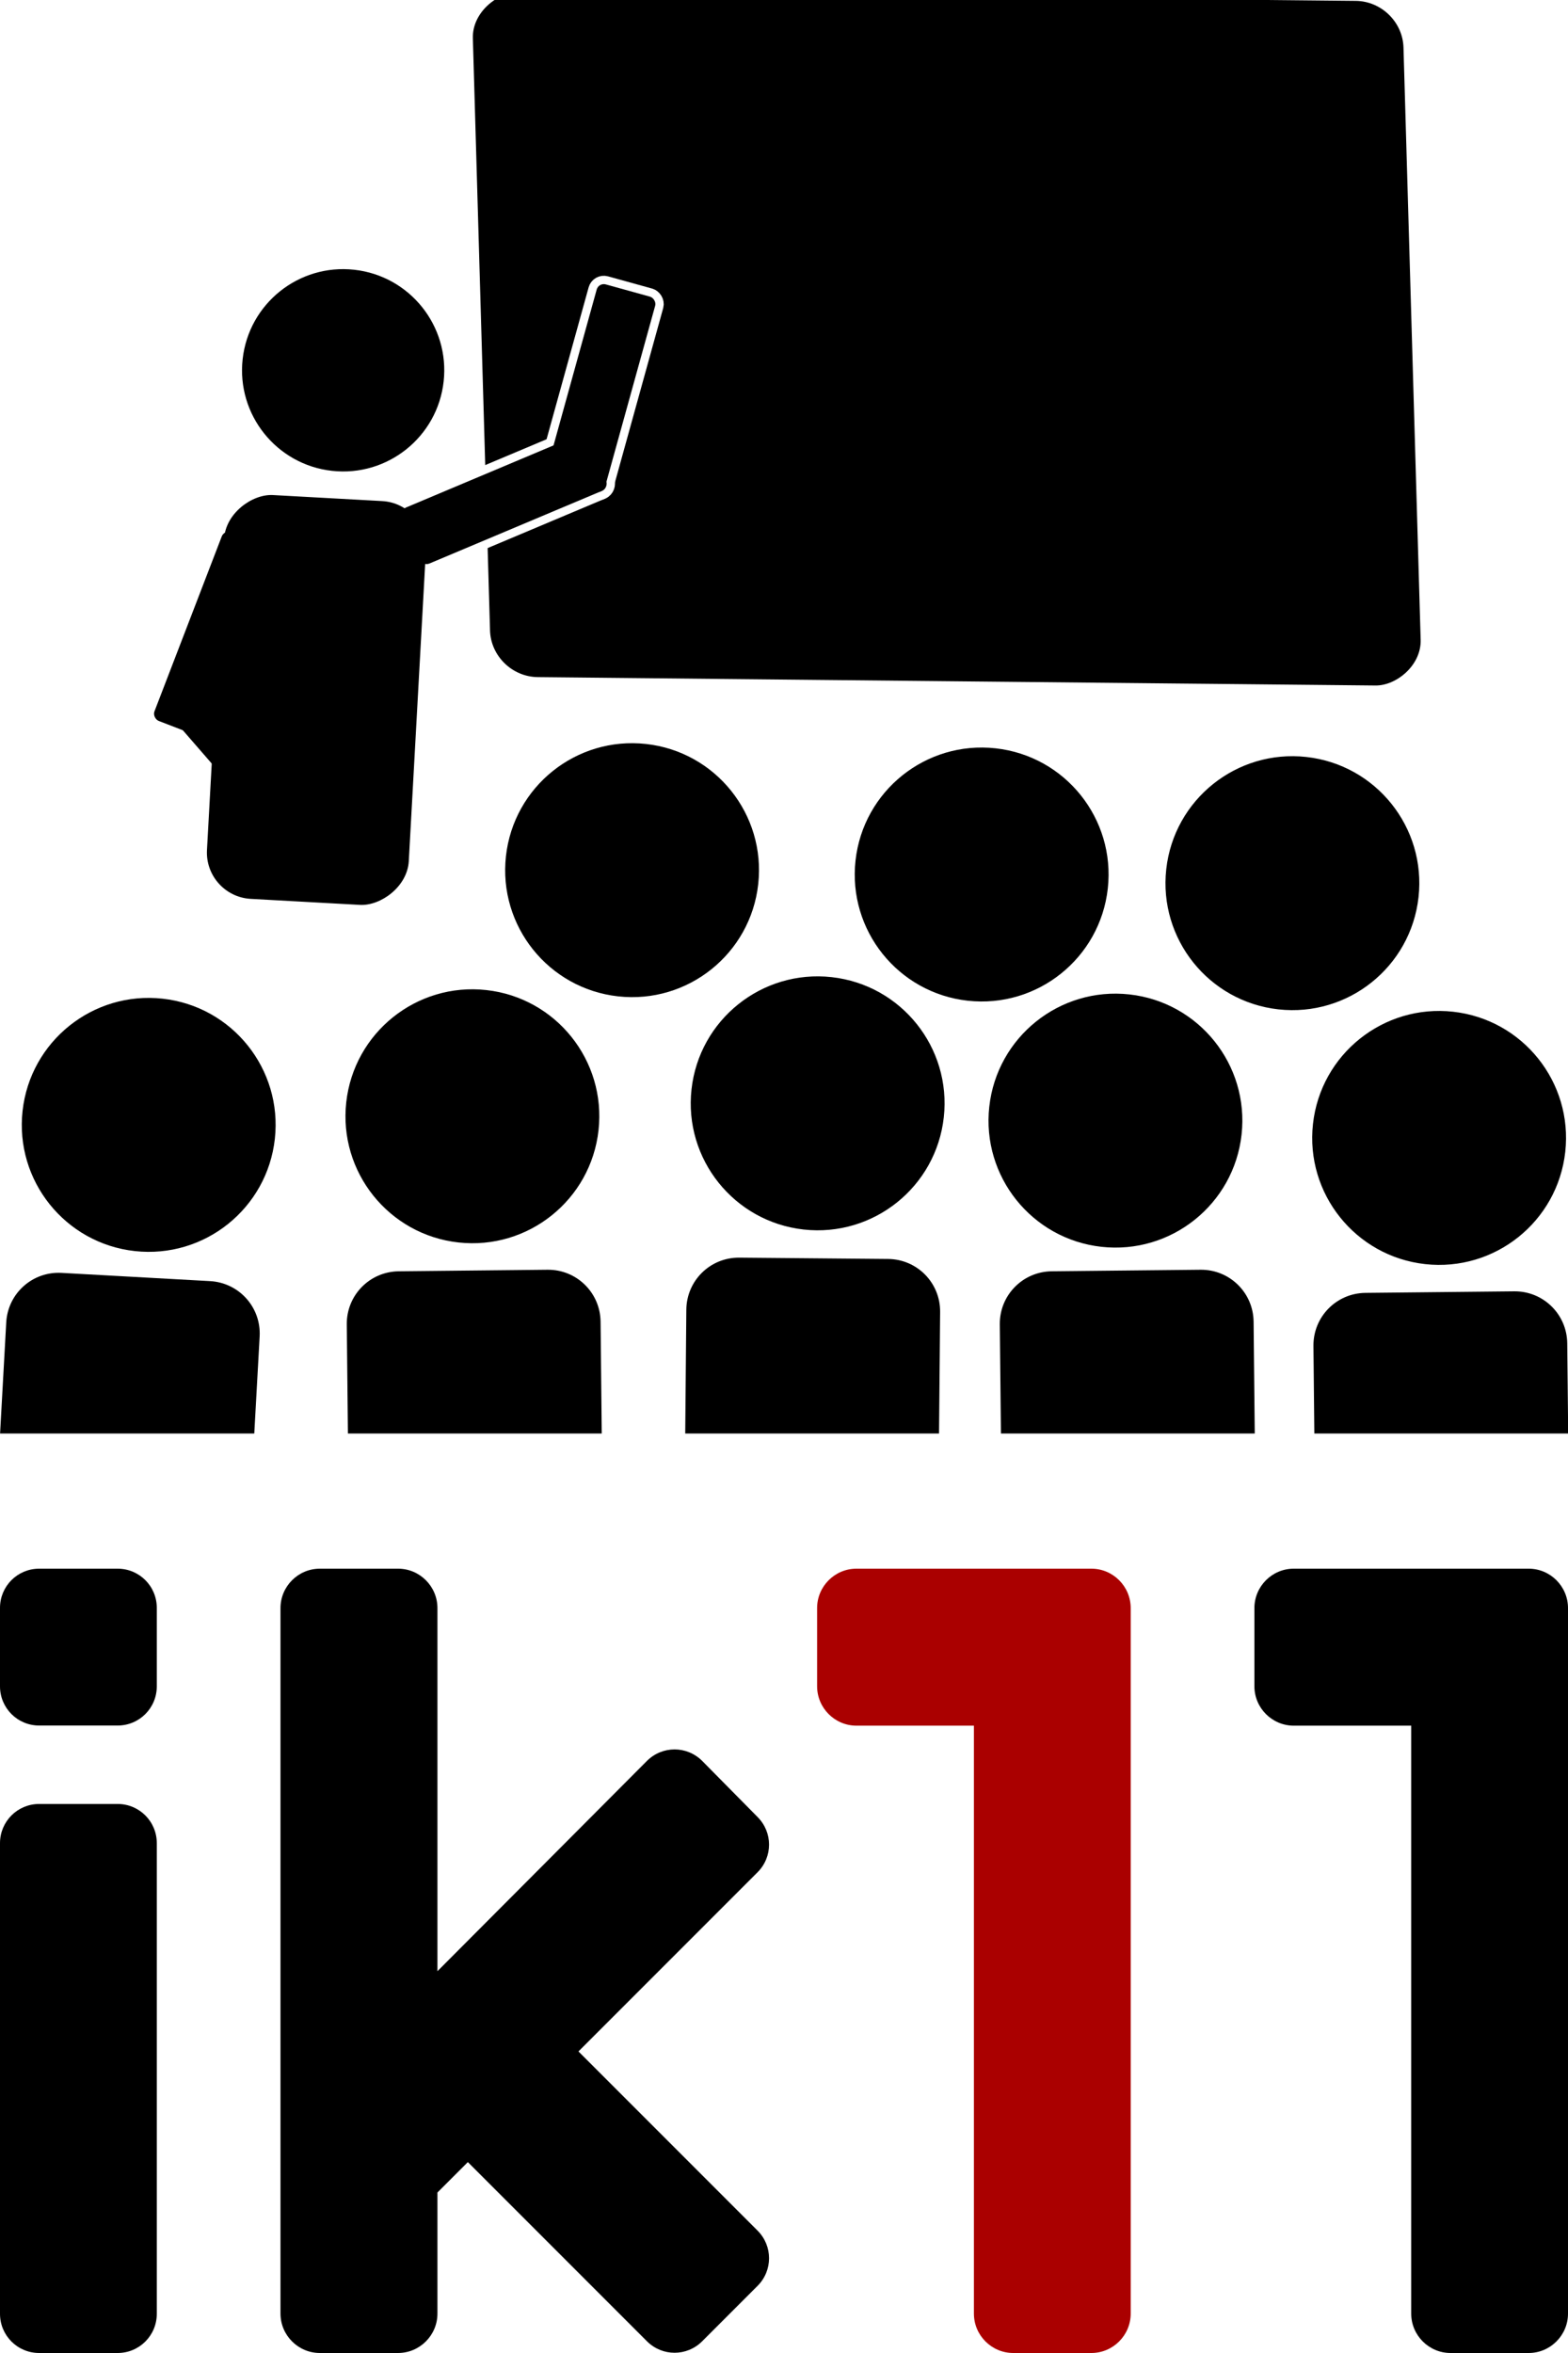 <?xml version="1.0" encoding="UTF-8" standalone="no"?>
<!-- Created with Inkscape (http://www.inkscape.org/) -->

<svg
   xmlns:dc="http://purl.org/dc/elements/1.1/"
   xmlns:cc="http://creativecommons.org/ns#"
   xmlns:rdf="http://www.w3.org/1999/02/22-rdf-syntax-ns#"
   xmlns:svg="http://www.w3.org/2000/svg"
   xmlns="http://www.w3.org/2000/svg"
   xmlns:sodipodi="http://sodipodi.sourceforge.net/DTD/sodipodi-0.dtd"
   xmlns:inkscape="http://www.inkscape.org/namespaces/inkscape"
   width="300"
   height="450"
   id="svg2"
   version="1.1"
   inkscape:version="0.91 r13725"
   sodipodi:docname="training-logo.svg"
   inkscape:export-filename="/home/andy/it13/website/website-ik11/ik11-logo.png"
   inkscape:export-xdpi="90"
   inkscape:export-ydpi="90">
  <defs
     id="defs4" />
  <sodipodi:namedview
     id="base"
     pagecolor="#ffffff"
     bordercolor="#666666"
     borderopacity="1.0"
     inkscape:pageopacity="0.0"
     inkscape:pageshadow="2"
     inkscape:zoom="0.6855694"
     inkscape:cx="213.46097"
     inkscape:cy="324.89777"
     inkscape:document-units="px"
     inkscape:current-layer="layer1"
     showgrid="false"
     inkscape:window-width="1280"
     inkscape:window-height="1000"
     inkscape:window-x="0"
     inkscape:window-y="24"
     inkscape:window-maximized="1"
     fit-margin-top="0"
     fit-margin-left="0"
     fit-margin-right="0"
     fit-margin-bottom="0"
     units="px" />
  <g
     inkscape:label="Layer 1"
     inkscape:groupmode="layer"
     id="layer1"
     transform="translate(-234.267,2865.856)">
    <rect
       y="-2964.41"
       x="210.305"
       height="636.067"
       width="342.09"
       id="rect4156"
       style="opacity:1;fill:#ffffff;fill-opacity:1;fill-rule:nonzero;stroke:none;stroke-width:3.533;stroke-linecap:butt;stroke-linejoin:miter;stroke-miterlimit:4;stroke-dasharray:none;stroke-dashoffset:0;stroke-opacity:1" />
    <rect
       style="opacity:1;fill:#ffffff;fill-opacity:1;fill-rule:nonzero;stroke:none;stroke-width:3.533;stroke-linecap:butt;stroke-linejoin:miter;stroke-miterlimit:4;stroke-dasharray:none;stroke-dashoffset:0;stroke-opacity:1"
       id="rect4160"
       width="300"
       height="450"
       x="234.267"
       y="-2865.856"
       inkscape:export-xdpi="90"
       inkscape:export-ydpi="90" />
    <g
       id="g4177"
       transform="translate(-2e-5,-42.513)">
      <path
         style="fill:#aa0000;fill-opacity:1;stroke:none"
         d="m 398.134,-2523.343 c -4.151,0 -7.533,3.385 -7.533,7.54 l 0,14.947 c 0,4.155 3.382,7.54 7.533,7.54 l 22.467,0 0,112.434 c 0,4.155 3.382,7.54 7.533,7.54 l 14.934,0 c 4.151,0 7.533,-3.385 7.533,-7.54 0,-44.973 0,-89.947 0,-134.921 0,-4.155 -3.382,-7.54 -7.533,-7.54 -14.978,0 -29.956,0 -44.934,0 z"
         id="path3430"
         inkscape:connector-curvature="0"
         sodipodi:nodetypes="cssscssscccc" />
      <path
         inkscape:connector-curvature="0"
         id="rect3362"
         d="m 295.473,-2523.343 c -4.154,0 -7.54,3.385 -7.54,7.54 l 0,134.921 c 0,4.154 3.385,7.539 7.54,7.539 l 14.947,0 c 4.154,0 7.54,-3.385 7.54,-7.539 l 0,-23.149 5.82,-5.82 34.259,34.259 c 2.938,2.938 7.644,2.938 10.582,0 l 10.582,-10.582 c 2.938,-2.938 2.938,-7.645 0,-10.582 l -34.259,-34.259 34.259,-34.259 c 2.938,-2.938 2.937,-7.645 0,-10.582 l -10.582,-10.714 c -2.938,-2.938 -7.644,-2.938 -10.582,0 l -40.079,40.212 0,-69.445 c 0,-4.155 -3.385,-7.54 -7.54,-7.54 l -14.947,0 z"
         style="fill:#000000;fill-opacity:1;stroke:none" />
      <path
         id="rect3368"
         d="m 241.767,-2478.343 15,0 c 4.155,0 7.5,3.345 7.5,7.5 l 0,90 c 0,4.155 -3.345,7.5 -7.5,7.5 l -15,0 c -4.155,0 -7.5,-3.345 -7.5,-7.5 l 0,-90 c 0,-4.155 3.345,-7.5 7.5,-7.5 z"
         style="fill:#000000;fill-opacity:1;stroke:none"
         inkscape:connector-curvature="0" />
      <path
         id="rect3370"
         d="m 241.767,-2523.342 15,0 c 4.155,0 7.5,3.345 7.5,7.5 l 0,15 c 0,4.155 -3.345,7.5 -7.5,7.5 l -15,0 c -4.155,0 -7.5,-3.345 -7.5,-7.5 l 0,-15 c 0,-4.155 3.345,-7.5 7.5,-7.5 z"
         style="fill:#000000;fill-opacity:1;stroke:none"
         inkscape:connector-curvature="0" />
      <path
         sodipodi:nodetypes="cssscssscccc"
         inkscape:connector-curvature="0"
         id="rect3376"
         d="m 481.801,-2523.343 c -4.151,0 -7.533,3.385 -7.533,7.54 l 0,14.947 c 0,4.155 3.382,7.54 7.533,7.54 l 22.467,0 0,112.434 c 0,4.155 3.382,7.54 7.533,7.54 l 14.934,0 c 4.151,0 7.533,-3.385 7.533,-7.54 0,-44.973 0,-89.947 0,-134.921 0,-4.155 -3.382,-7.54 -7.533,-7.54 -14.978,0 -29.956,0 -44.934,0 z"
         style="fill:#000000;fill-opacity:1;stroke:none" />
    </g>
    <g
       id="g4340"
       transform="matrix(1,0,0,1,0.972,-1.543)">
      <circle
         transform="matrix(0.994,0.11,-0.11,0.994,0,0)"
         r="24.28"
         cy="-2661.72"
         cx="-31.23"
         id="path4214"
         style="opacity:1;fill:#000000;fill-opacity:1;fill-rule:evenodd;stroke:none;stroke-linecap:round;stroke-linejoin:round" />
      <path
         inkscape:connector-curvature="0"
         id="path4338"
         d="m 374.745,-2623.795 c -5.567,-0.05 -10.088,4.394 -10.138,9.961 l -0.21,23.67 48.561,0 0.208,-23.239 c 0.05,-5.567 -4.391,-10.088 -9.959,-10.138 l -28.462,-0.254 z"
         style="opacity:1;fill:#000000;fill-opacity:1;fill-rule:evenodd;stroke:none;stroke-linecap:round;stroke-linejoin:round" />
      <path
         inkscape:connector-curvature="0"
         id="path4334"
         d="m 424.8,-2590.164 48.563,0 -0.221,-21.37 c -0.058,-5.567 -4.586,-10.003 -10.153,-9.946 l -28.459,0.294 c -5.567,0.058 -10.003,4.586 -9.946,10.153 l 0.217,20.869 z"
         style="opacity:1;fill:#000000;fill-opacity:1;fill-rule:evenodd;stroke:none;stroke-linecap:round;stroke-linejoin:round" />
      <path
         inkscape:connector-curvature="0"
         id="path4332"
         d="m 484.764,-2590.164 48.565,0 -0.179,-17.242 c -0.058,-5.567 -4.586,-10.003 -10.153,-9.946 l -28.459,0.296 c -5.567,0.058 -10.003,4.586 -9.946,10.153 l 0.172,16.738 z"
         style="opacity:1;fill:#000000;fill-opacity:1;fill-rule:evenodd;stroke:none;stroke-linecap:round;stroke-linejoin:round" />
      <path
         inkscape:connector-curvature="0"
         id="path4330"
         d="m 233.31,-2590.164 48.634,0 1.028,-18.551 c 0.308,-5.559 -3.92,-10.281 -9.479,-10.589 l -28.417,-1.577 c -5.559,-0.308 -10.281,3.92 -10.589,9.479 l -1.176,21.238 z"
         style="opacity:1;fill:#000000;fill-opacity:1;fill-rule:evenodd;stroke:none;stroke-linecap:round;stroke-linejoin:round" />
      <path
         inkscape:connector-curvature="0"
         id="rect4218"
         d="m 299.86,-2590.164 48.563,0 -0.221,-21.37 c -0.058,-5.567 -4.586,-10.003 -10.153,-9.946 l -28.459,0.296 c -5.567,0.058 -10.003,4.586 -9.946,10.153 l 0.217,20.866 z"
         style="opacity:1;fill:#000000;fill-opacity:1;fill-rule:evenodd;stroke:none;stroke-linecap:round;stroke-linejoin:round" />
      <circle
         style="opacity:1;fill:#000000;fill-opacity:1;fill-rule:evenodd;stroke:none;stroke-linecap:round;stroke-linejoin:round"
         id="circle4259"
         cx="30.138"
         cy="-2670.169"
         r="24.28"
         transform="matrix(0.994,0.11,-0.11,0.994,0,0)" />
      <circle
         transform="matrix(0.994,0.11,-0.11,0.994,0,0)"
         r="24.28"
         cy="-2679.892"
         cx="95.518"
         id="circle4261"
         style="opacity:1;fill:#000000;fill-opacity:1;fill-rule:evenodd;stroke:none;stroke-linecap:round;stroke-linejoin:round" />
      <circle
         style="opacity:1;fill:#000000;fill-opacity:1;fill-rule:evenodd;stroke:none;stroke-linecap:round;stroke-linejoin:round"
         id="circle4263"
         cx="152.506"
         cy="-2682.872"
         r="24.28"
         transform="matrix(0.994,0.11,-0.11,0.994,0,0)" />
      <circle
         transform="matrix(0.994,0.11,-0.11,0.994,0,0)"
         r="24.28"
         cy="-2686.396"
         cx="214.419"
         id="circle4267"
         style="opacity:1;fill:#000000;fill-opacity:1;fill-rule:evenodd;stroke:none;stroke-linecap:round;stroke-linejoin:round" />
      <rect
         style="opacity:1;fill:#000000;fill-opacity:1;fill-rule:evenodd;stroke:none;stroke-linecap:round;stroke-linejoin:round"
         id="rect4269"
         width="130.93"
         height="178.055"
         x="2738.974"
         y="406.736"
         rx="8.828"
         ry="8.877"
         transform="matrix(-0.029,-1,1,0.01,0,0)" />
      <g
         transform="matrix(0.902,0,0,0.902,45.412,-96.969)"
         id="g4303">
        <g
           id="g4299"
           transform="matrix(-1,0,0,1,991.871,-151.699)">
          <rect
             transform="matrix(0.656,-0.755,0.755,0.656,0,0)"
             ry="1.568"
             rx="1.568"
             y="-1261.628"
             x="2537.202"
             height="12.868"
             width="42.895"
             id="rect4242"
             style="opacity:1;fill:#000000;fill-opacity:1;fill-rule:evenodd;stroke:none;stroke-linecap:round;stroke-linejoin:round" />
          <rect
             transform="matrix(0.359,0.933,-0.933,0.359,0,0)"
             style="opacity:1;fill:#000000;fill-opacity:1;fill-rule:evenodd;stroke:none;stroke-linecap:round;stroke-linejoin:round"
             id="rect4244"
             width="42.895"
             height="12.868"
             x="-2353.433"
             y="-1694.383"
             rx="1.568"
             ry="1.568" />
        </g>
        <circle
           transform="matrix(0.994,0.11,-0.11,0.994,0,0)"
           r="21.447"
           cy="-3002.07"
           cx="-49.442"
           id="circle4271"
           style="opacity:1;fill:#000000;fill-opacity:1;fill-rule:evenodd;stroke:none;stroke-linecap:round;stroke-linejoin:round" />
        <g
           transform="matrix(-1,0,0,1,1006.255,-137.842)"
           id="g4293"
           style="fill:#ffffff;stroke:#ffffff;stroke-width:3.543;stroke-miterlimit:4;stroke-dasharray:none;stroke-opacity:1">
          <rect
             transform="matrix(-0.267,-0.964,0.964,-0.267,0,0)"
             ry="1.568"
             rx="1.568"
             y="1399.492"
             x="2543.396"
             height="12.868"
             width="42.895"
             id="rect4295"
             style="opacity:1;fill:#ffffff;fill-opacity:1;fill-rule:evenodd;stroke:#ffffff;stroke-width:3.543;stroke-linecap:round;stroke-linejoin:round;stroke-miterlimit:4;stroke-dasharray:none;stroke-opacity:1" />
          <rect
             transform="matrix(0.922,0.388,-0.388,0.922,0,0)"
             style="opacity:1;fill:#ffffff;fill-opacity:1;fill-rule:evenodd;stroke:#ffffff;stroke-width:3.543;stroke-linecap:round;stroke-linejoin:round;stroke-miterlimit:4;stroke-dasharray:none;stroke-opacity:1"
             id="rect4297"
             width="42.895"
             height="12.868"
             x="-479.864"
             y="-2876.791"
             rx="1.568"
             ry="1.568" />
        </g>
        <g
           id="g4275"
           transform="matrix(-1,0,0,1,1006.255,-137.842)">
          <rect
             style="opacity:1;fill:#000000;fill-opacity:1;fill-rule:evenodd;stroke:none;stroke-linecap:round;stroke-linejoin:round"
             id="rect4246"
             width="42.895"
             height="12.868"
             x="2543.396"
             y="1399.492"
             rx="1.568"
             ry="1.568"
             transform="matrix(-0.267,-0.964,0.964,-0.267,0,0)" />
          <rect
             ry="1.568"
             rx="1.568"
             y="-2876.791"
             x="-479.864"
             height="12.868"
             width="42.895"
             id="rect4248"
             style="opacity:1;fill:#000000;fill-opacity:1;fill-rule:evenodd;stroke:none;stroke-linecap:round;stroke-linejoin:round"
             transform="matrix(0.922,0.388,-0.388,0.922,0,0)" />
        </g>
        <rect
           transform="matrix(0.055,-0.998,0.998,0.055,0,0)"
           ry="9.842"
           rx="9.842"
           y="92.956"
           x="2888.859"
           height="42.895"
           width="85.789"
           id="rect4273"
           style="opacity:1;fill:#000000;fill-opacity:1;fill-rule:evenodd;stroke:none;stroke-linecap:round;stroke-linejoin:round" />
      </g>
      <circle
         style="opacity:1;fill:#000000;fill-opacity:1;fill-rule:evenodd;stroke:none;stroke-linecap:round;stroke-linejoin:round"
         id="circle4316"
         cx="181.161"
         cy="-2731.729"
         r="24.28"
         transform="matrix(0.994,0.11,-0.11,0.994,0,0)" />
      <circle
         transform="matrix(0.994,0.11,-0.11,0.994,0,0)"
         r="24.28"
         cy="-2726.836"
         cx="121.892"
         id="circle4318"
         style="opacity:1;fill:#000000;fill-opacity:1;fill-rule:evenodd;stroke:none;stroke-linecap:round;stroke-linejoin:round" />
      <circle
         style="opacity:1;fill:#000000;fill-opacity:1;fill-rule:evenodd;stroke:none;stroke-linecap:round;stroke-linejoin:round"
         id="circle4320"
         cx="55.328"
         cy="-2720.305"
         r="24.28"
         transform="matrix(0.994,0.11,-0.11,0.994,0,0)" />
    </g>
  </g>
</svg>
